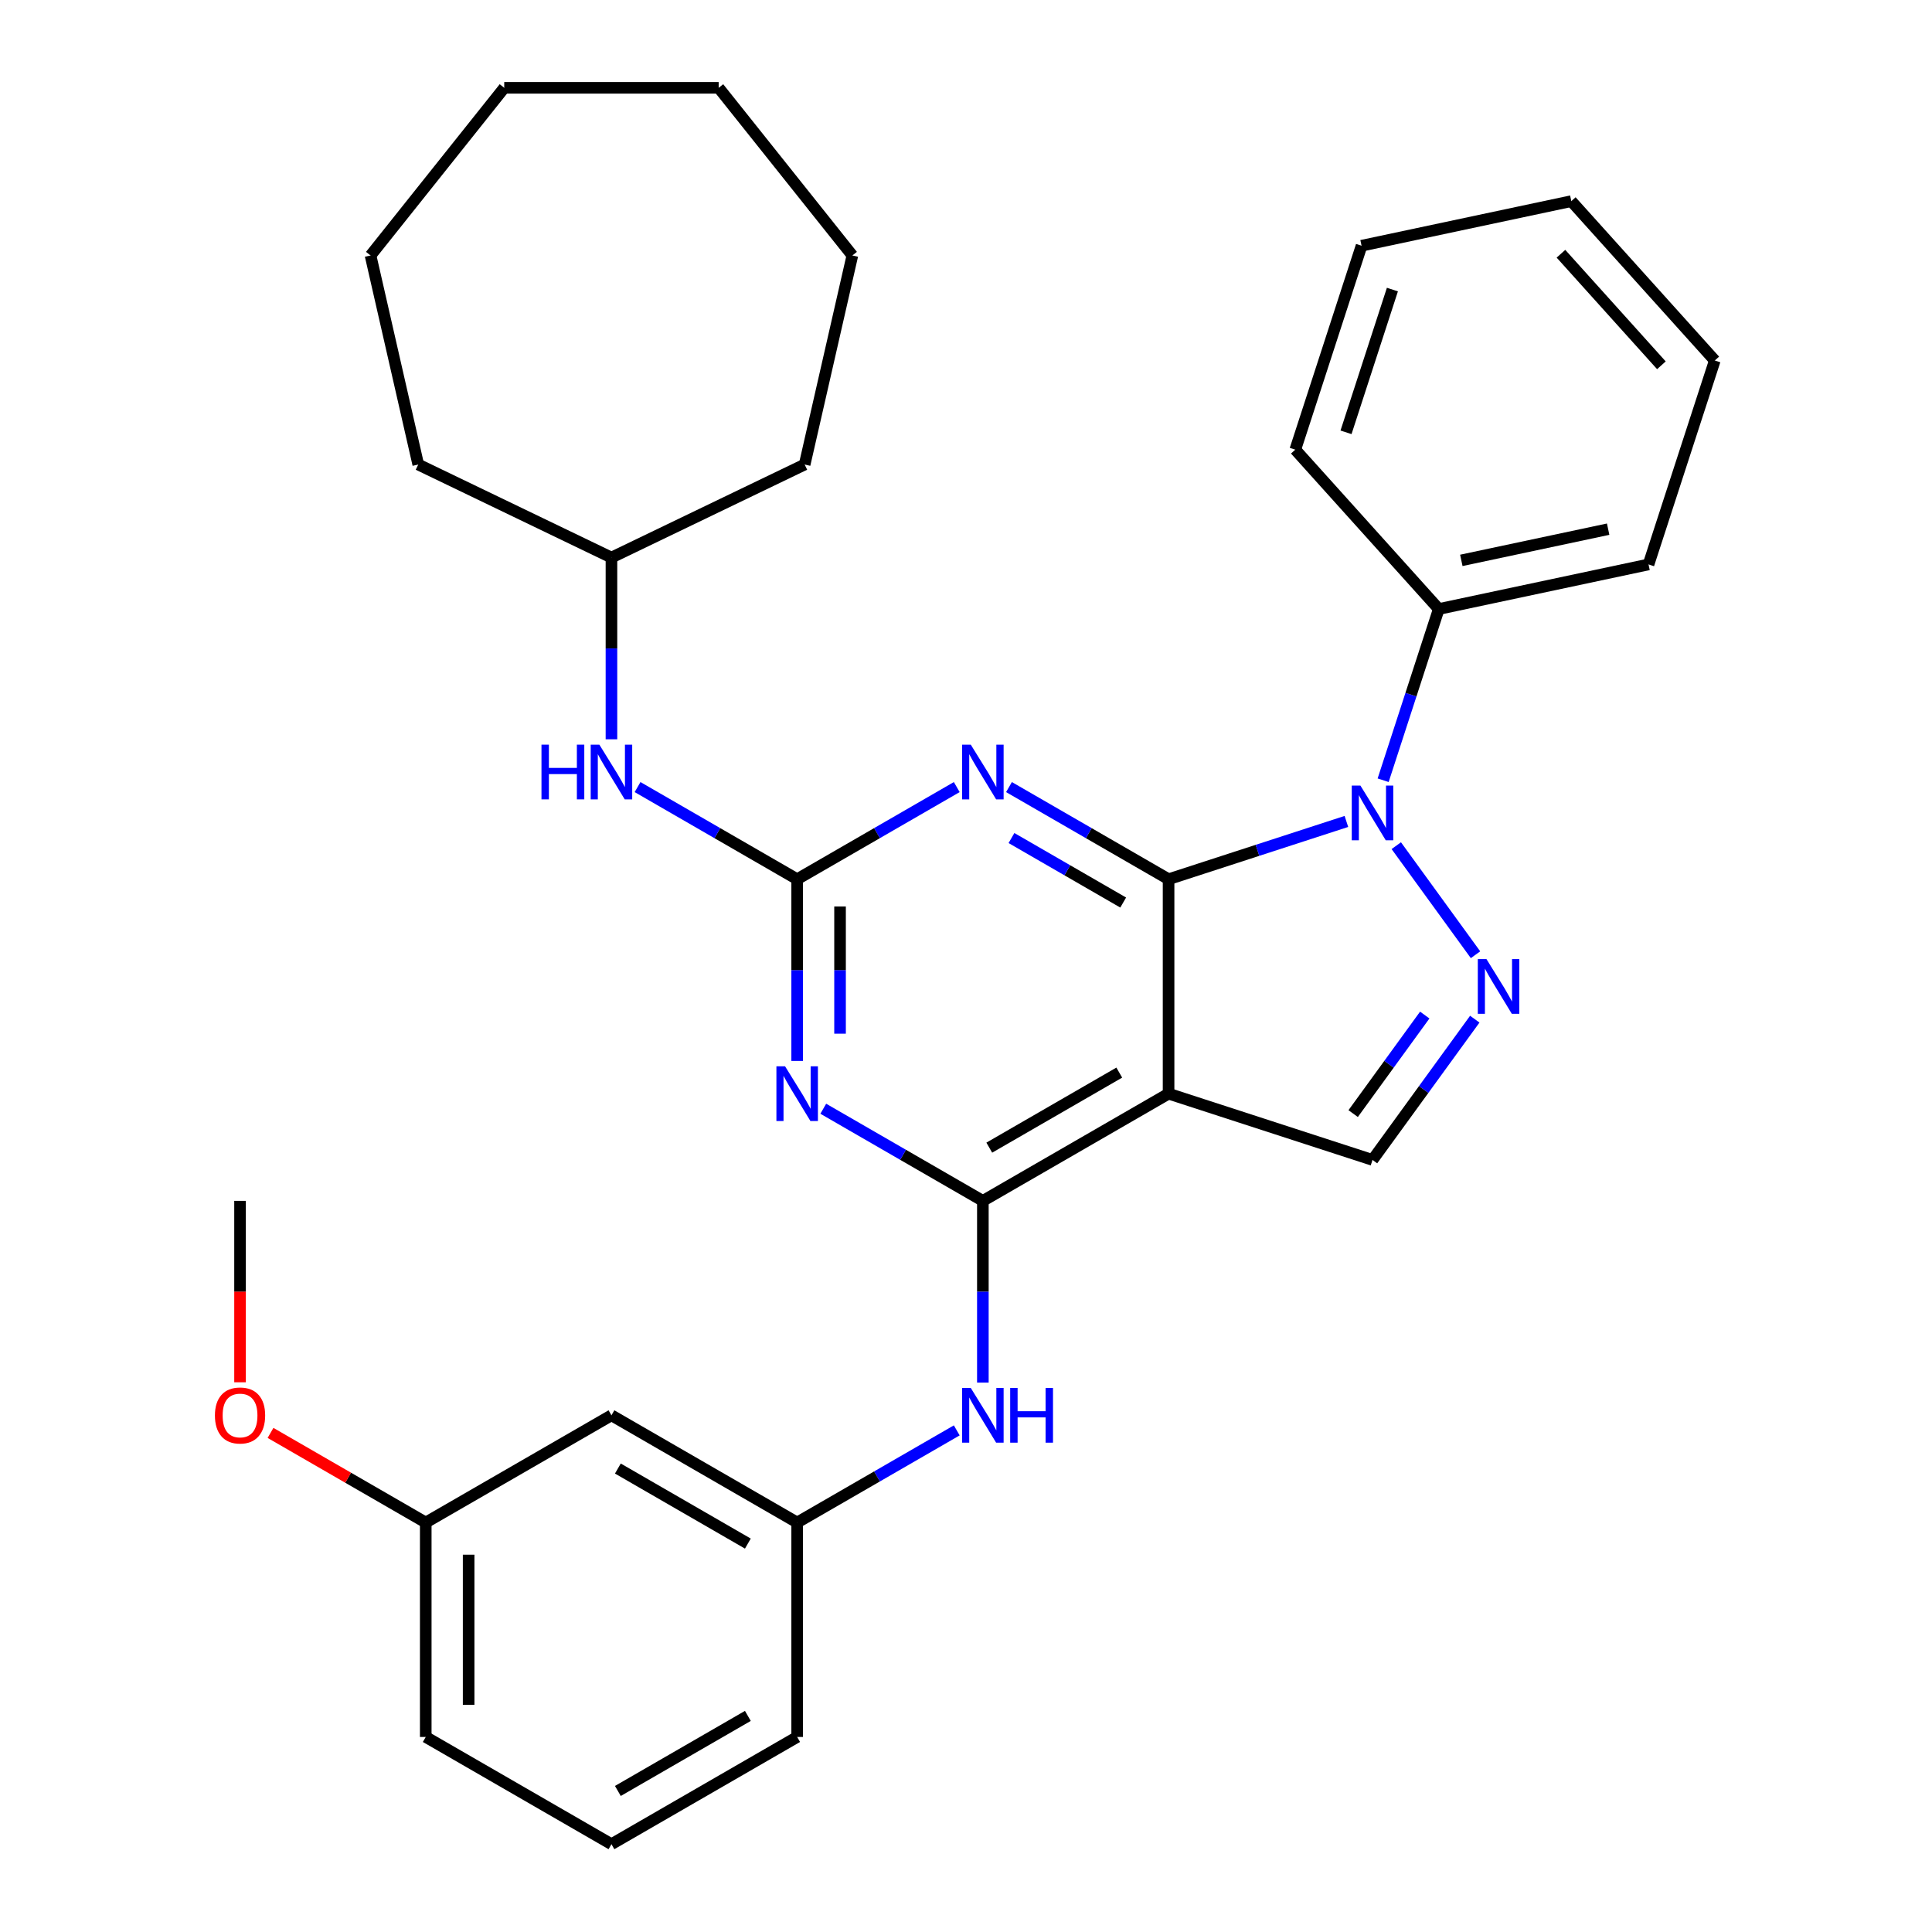 <?xml version='1.0' encoding='iso-8859-1'?>
<svg version='1.1' baseProfile='full'
              xmlns='http://www.w3.org/2000/svg'
                      xmlns:rdkit='http://www.rdkit.org/xml'
                      xmlns:xlink='http://www.w3.org/1999/xlink'
                  xml:space='preserve'
width='1000px' height='1000px' viewBox='0 0 1000 1000'>
<!-- END OF HEADER -->
<rect style='opacity:1.0;fill:#FFFFFF;stroke:none' width='1000' height='1000' x='0' y='0'> </rect>
<path class='bond-0' d='M 604.852,455.084 L 650.874,440.131' style='fill:none;fill-rule:evenodd;stroke:#000000;stroke-width:6px;stroke-linecap:butt;stroke-linejoin:miter;stroke-opacity:1' />
<path class='bond-0' d='M 650.874,440.131 L 696.896,425.177' style='fill:none;fill-rule:evenodd;stroke:#0000FF;stroke-width:6px;stroke-linecap:butt;stroke-linejoin:miter;stroke-opacity:1' />
<path class='bond-1' d='M 604.852,455.084 L 604.852,566.076' style='fill:none;fill-rule:evenodd;stroke:#000000;stroke-width:6px;stroke-linecap:butt;stroke-linejoin:miter;stroke-opacity:1' />
<path class='bond-2' d='M 604.852,455.084 L 563.548,431.238' style='fill:none;fill-rule:evenodd;stroke:#000000;stroke-width:6px;stroke-linecap:butt;stroke-linejoin:miter;stroke-opacity:1' />
<path class='bond-2' d='M 563.548,431.238 L 522.245,407.391' style='fill:none;fill-rule:evenodd;stroke:#0000FF;stroke-width:6px;stroke-linecap:butt;stroke-linejoin:miter;stroke-opacity:1' />
<path class='bond-2' d='M 581.362,467.155 L 552.449,450.462' style='fill:none;fill-rule:evenodd;stroke:#000000;stroke-width:6px;stroke-linecap:butt;stroke-linejoin:miter;stroke-opacity:1' />
<path class='bond-2' d='M 552.449,450.462 L 523.537,433.769' style='fill:none;fill-rule:evenodd;stroke:#0000FF;stroke-width:6px;stroke-linecap:butt;stroke-linejoin:miter;stroke-opacity:1' />
<path class='bond-5' d='M 722.715,437.721 L 763.726,494.168' style='fill:none;fill-rule:evenodd;stroke:#0000FF;stroke-width:6px;stroke-linecap:butt;stroke-linejoin:miter;stroke-opacity:1' />
<path class='bond-10' d='M 715.913,403.851 L 730.311,359.539' style='fill:none;fill-rule:evenodd;stroke:#0000FF;stroke-width:6px;stroke-linecap:butt;stroke-linejoin:miter;stroke-opacity:1' />
<path class='bond-10' d='M 730.311,359.539 L 744.709,315.227' style='fill:none;fill-rule:evenodd;stroke:#000000;stroke-width:6px;stroke-linecap:butt;stroke-linejoin:miter;stroke-opacity:1' />
<path class='bond-3' d='M 604.852,566.076 L 508.73,621.571' style='fill:none;fill-rule:evenodd;stroke:#000000;stroke-width:6px;stroke-linecap:butt;stroke-linejoin:miter;stroke-opacity:1' />
<path class='bond-3' d='M 579.334,555.176 L 512.049,594.023' style='fill:none;fill-rule:evenodd;stroke:#000000;stroke-width:6px;stroke-linecap:butt;stroke-linejoin:miter;stroke-opacity:1' />
<path class='bond-7' d='M 604.852,566.076 L 710.411,600.374' style='fill:none;fill-rule:evenodd;stroke:#000000;stroke-width:6px;stroke-linecap:butt;stroke-linejoin:miter;stroke-opacity:1' />
<path class='bond-6' d='M 495.216,407.391 L 453.912,431.238' style='fill:none;fill-rule:evenodd;stroke:#0000FF;stroke-width:6px;stroke-linecap:butt;stroke-linejoin:miter;stroke-opacity:1' />
<path class='bond-6' d='M 453.912,431.238 L 412.609,455.084' style='fill:none;fill-rule:evenodd;stroke:#000000;stroke-width:6px;stroke-linecap:butt;stroke-linejoin:miter;stroke-opacity:1' />
<path class='bond-8' d='M 508.73,621.571 L 508.73,668.6' style='fill:none;fill-rule:evenodd;stroke:#000000;stroke-width:6px;stroke-linecap:butt;stroke-linejoin:miter;stroke-opacity:1' />
<path class='bond-8' d='M 508.73,668.6 L 508.73,715.628' style='fill:none;fill-rule:evenodd;stroke:#0000FF;stroke-width:6px;stroke-linecap:butt;stroke-linejoin:miter;stroke-opacity:1' />
<path class='bond-32' d='M 508.73,621.571 L 467.427,597.725' style='fill:none;fill-rule:evenodd;stroke:#000000;stroke-width:6px;stroke-linecap:butt;stroke-linejoin:miter;stroke-opacity:1' />
<path class='bond-32' d='M 467.427,597.725 L 426.124,573.878' style='fill:none;fill-rule:evenodd;stroke:#0000FF;stroke-width:6px;stroke-linecap:butt;stroke-linejoin:miter;stroke-opacity:1' />
<path class='bond-4' d='M 412.609,549.141 L 412.609,502.112' style='fill:none;fill-rule:evenodd;stroke:#0000FF;stroke-width:6px;stroke-linecap:butt;stroke-linejoin:miter;stroke-opacity:1' />
<path class='bond-4' d='M 412.609,502.112 L 412.609,455.084' style='fill:none;fill-rule:evenodd;stroke:#000000;stroke-width:6px;stroke-linecap:butt;stroke-linejoin:miter;stroke-opacity:1' />
<path class='bond-4' d='M 434.807,535.032 L 434.807,502.112' style='fill:none;fill-rule:evenodd;stroke:#0000FF;stroke-width:6px;stroke-linecap:butt;stroke-linejoin:miter;stroke-opacity:1' />
<path class='bond-4' d='M 434.807,502.112 L 434.807,469.193' style='fill:none;fill-rule:evenodd;stroke:#000000;stroke-width:6px;stroke-linecap:butt;stroke-linejoin:miter;stroke-opacity:1' />
<path class='bond-31' d='M 763.346,527.515 L 736.878,563.944' style='fill:none;fill-rule:evenodd;stroke:#0000FF;stroke-width:6px;stroke-linecap:butt;stroke-linejoin:miter;stroke-opacity:1' />
<path class='bond-31' d='M 736.878,563.944 L 710.411,600.374' style='fill:none;fill-rule:evenodd;stroke:#000000;stroke-width:6px;stroke-linecap:butt;stroke-linejoin:miter;stroke-opacity:1' />
<path class='bond-31' d='M 737.447,525.396 L 718.92,550.896' style='fill:none;fill-rule:evenodd;stroke:#0000FF;stroke-width:6px;stroke-linecap:butt;stroke-linejoin:miter;stroke-opacity:1' />
<path class='bond-31' d='M 718.92,550.896 L 700.392,576.397' style='fill:none;fill-rule:evenodd;stroke:#000000;stroke-width:6px;stroke-linecap:butt;stroke-linejoin:miter;stroke-opacity:1' />
<path class='bond-9' d='M 412.609,455.084 L 371.306,431.238' style='fill:none;fill-rule:evenodd;stroke:#000000;stroke-width:6px;stroke-linecap:butt;stroke-linejoin:miter;stroke-opacity:1' />
<path class='bond-9' d='M 371.306,431.238 L 330.002,407.391' style='fill:none;fill-rule:evenodd;stroke:#0000FF;stroke-width:6px;stroke-linecap:butt;stroke-linejoin:miter;stroke-opacity:1' />
<path class='bond-11' d='M 495.216,740.365 L 453.912,764.212' style='fill:none;fill-rule:evenodd;stroke:#0000FF;stroke-width:6px;stroke-linecap:butt;stroke-linejoin:miter;stroke-opacity:1' />
<path class='bond-11' d='M 453.912,764.212 L 412.609,788.058' style='fill:none;fill-rule:evenodd;stroke:#000000;stroke-width:6px;stroke-linecap:butt;stroke-linejoin:miter;stroke-opacity:1' />
<path class='bond-14' d='M 316.488,382.654 L 316.488,335.625' style='fill:none;fill-rule:evenodd;stroke:#0000FF;stroke-width:6px;stroke-linecap:butt;stroke-linejoin:miter;stroke-opacity:1' />
<path class='bond-14' d='M 316.488,335.625 L 316.488,288.597' style='fill:none;fill-rule:evenodd;stroke:#000000;stroke-width:6px;stroke-linecap:butt;stroke-linejoin:miter;stroke-opacity:1' />
<path class='bond-18' d='M 744.709,315.227 L 853.275,292.15' style='fill:none;fill-rule:evenodd;stroke:#000000;stroke-width:6px;stroke-linecap:butt;stroke-linejoin:miter;stroke-opacity:1' />
<path class='bond-18' d='M 756.379,290.052 L 832.375,273.899' style='fill:none;fill-rule:evenodd;stroke:#000000;stroke-width:6px;stroke-linecap:butt;stroke-linejoin:miter;stroke-opacity:1' />
<path class='bond-19' d='M 744.709,315.227 L 670.441,232.744' style='fill:none;fill-rule:evenodd;stroke:#000000;stroke-width:6px;stroke-linecap:butt;stroke-linejoin:miter;stroke-opacity:1' />
<path class='bond-12' d='M 412.609,788.058 L 316.488,732.563' style='fill:none;fill-rule:evenodd;stroke:#000000;stroke-width:6px;stroke-linecap:butt;stroke-linejoin:miter;stroke-opacity:1' />
<path class='bond-12' d='M 387.092,798.958 L 319.807,760.111' style='fill:none;fill-rule:evenodd;stroke:#000000;stroke-width:6px;stroke-linecap:butt;stroke-linejoin:miter;stroke-opacity:1' />
<path class='bond-17' d='M 412.609,788.058 L 412.609,899.05' style='fill:none;fill-rule:evenodd;stroke:#000000;stroke-width:6px;stroke-linecap:butt;stroke-linejoin:miter;stroke-opacity:1' />
<path class='bond-13' d='M 316.488,732.563 L 220.366,788.058' style='fill:none;fill-rule:evenodd;stroke:#000000;stroke-width:6px;stroke-linecap:butt;stroke-linejoin:miter;stroke-opacity:1' />
<path class='bond-15' d='M 220.366,788.058 L 180.193,764.864' style='fill:none;fill-rule:evenodd;stroke:#000000;stroke-width:6px;stroke-linecap:butt;stroke-linejoin:miter;stroke-opacity:1' />
<path class='bond-15' d='M 180.193,764.864 L 140.02,741.67' style='fill:none;fill-rule:evenodd;stroke:#FF0000;stroke-width:6px;stroke-linecap:butt;stroke-linejoin:miter;stroke-opacity:1' />
<path class='bond-35' d='M 220.366,788.058 L 220.366,899.05' style='fill:none;fill-rule:evenodd;stroke:#000000;stroke-width:6px;stroke-linecap:butt;stroke-linejoin:miter;stroke-opacity:1' />
<path class='bond-35' d='M 242.565,804.707 L 242.565,882.401' style='fill:none;fill-rule:evenodd;stroke:#000000;stroke-width:6px;stroke-linecap:butt;stroke-linejoin:miter;stroke-opacity:1' />
<path class='bond-22' d='M 316.488,288.597 L 216.488,240.44' style='fill:none;fill-rule:evenodd;stroke:#000000;stroke-width:6px;stroke-linecap:butt;stroke-linejoin:miter;stroke-opacity:1' />
<path class='bond-23' d='M 316.488,288.597 L 416.487,240.44' style='fill:none;fill-rule:evenodd;stroke:#000000;stroke-width:6px;stroke-linecap:butt;stroke-linejoin:miter;stroke-opacity:1' />
<path class='bond-21' d='M 124.245,715.468 L 124.245,668.52' style='fill:none;fill-rule:evenodd;stroke:#FF0000;stroke-width:6px;stroke-linecap:butt;stroke-linejoin:miter;stroke-opacity:1' />
<path class='bond-21' d='M 124.245,668.52 L 124.245,621.571' style='fill:none;fill-rule:evenodd;stroke:#000000;stroke-width:6px;stroke-linecap:butt;stroke-linejoin:miter;stroke-opacity:1' />
<path class='bond-16' d='M 316.488,954.545 L 412.609,899.05' style='fill:none;fill-rule:evenodd;stroke:#000000;stroke-width:6px;stroke-linecap:butt;stroke-linejoin:miter;stroke-opacity:1' />
<path class='bond-16' d='M 319.807,926.997 L 387.092,888.15' style='fill:none;fill-rule:evenodd;stroke:#000000;stroke-width:6px;stroke-linecap:butt;stroke-linejoin:miter;stroke-opacity:1' />
<path class='bond-20' d='M 316.488,954.545 L 220.366,899.05' style='fill:none;fill-rule:evenodd;stroke:#000000;stroke-width:6px;stroke-linecap:butt;stroke-linejoin:miter;stroke-opacity:1' />
<path class='bond-25' d='M 853.275,292.15 L 887.573,186.591' style='fill:none;fill-rule:evenodd;stroke:#000000;stroke-width:6px;stroke-linecap:butt;stroke-linejoin:miter;stroke-opacity:1' />
<path class='bond-24' d='M 670.441,232.744 L 704.74,127.185' style='fill:none;fill-rule:evenodd;stroke:#000000;stroke-width:6px;stroke-linecap:butt;stroke-linejoin:miter;stroke-opacity:1' />
<path class='bond-24' d='M 696.698,223.77 L 720.707,149.879' style='fill:none;fill-rule:evenodd;stroke:#000000;stroke-width:6px;stroke-linecap:butt;stroke-linejoin:miter;stroke-opacity:1' />
<path class='bond-27' d='M 216.488,240.44 L 191.79,132.231' style='fill:none;fill-rule:evenodd;stroke:#000000;stroke-width:6px;stroke-linecap:butt;stroke-linejoin:miter;stroke-opacity:1' />
<path class='bond-26' d='M 416.487,240.44 L 441.185,132.231' style='fill:none;fill-rule:evenodd;stroke:#000000;stroke-width:6px;stroke-linecap:butt;stroke-linejoin:miter;stroke-opacity:1' />
<path class='bond-29' d='M 704.74,127.185 L 813.306,104.109' style='fill:none;fill-rule:evenodd;stroke:#000000;stroke-width:6px;stroke-linecap:butt;stroke-linejoin:miter;stroke-opacity:1' />
<path class='bond-33' d='M 887.573,186.591 L 813.306,104.109' style='fill:none;fill-rule:evenodd;stroke:#000000;stroke-width:6px;stroke-linecap:butt;stroke-linejoin:miter;stroke-opacity:1' />
<path class='bond-33' d='M 859.937,189.073 L 807.949,131.335' style='fill:none;fill-rule:evenodd;stroke:#000000;stroke-width:6px;stroke-linecap:butt;stroke-linejoin:miter;stroke-opacity:1' />
<path class='bond-28' d='M 441.185,132.231 L 371.983,45.455' style='fill:none;fill-rule:evenodd;stroke:#000000;stroke-width:6px;stroke-linecap:butt;stroke-linejoin:miter;stroke-opacity:1' />
<path class='bond-30' d='M 191.79,132.231 L 260.992,45.455' style='fill:none;fill-rule:evenodd;stroke:#000000;stroke-width:6px;stroke-linecap:butt;stroke-linejoin:miter;stroke-opacity:1' />
<path class='bond-34' d='M 371.983,45.455 L 260.992,45.455' style='fill:none;fill-rule:evenodd;stroke:#000000;stroke-width:6px;stroke-linecap:butt;stroke-linejoin:miter;stroke-opacity:1' />
<path  class='atom-1' d='M 704.151 406.626
L 713.431 421.626
Q 714.351 423.106, 715.831 425.786
Q 717.311 428.466, 717.391 428.626
L 717.391 406.626
L 721.151 406.626
L 721.151 434.946
L 717.271 434.946
L 707.311 418.546
Q 706.151 416.626, 704.911 414.426
Q 703.711 412.226, 703.351 411.546
L 703.351 434.946
L 699.671 434.946
L 699.671 406.626
L 704.151 406.626
' fill='#0000FF'/>
<path  class='atom-3' d='M 502.47 385.428
L 511.75 400.428
Q 512.67 401.908, 514.15 404.588
Q 515.63 407.268, 515.71 407.428
L 515.71 385.428
L 519.47 385.428
L 519.47 413.748
L 515.59 413.748
L 505.63 397.348
Q 504.47 395.428, 503.23 393.228
Q 502.03 391.028, 501.67 390.348
L 501.67 413.748
L 497.99 413.748
L 497.99 385.428
L 502.47 385.428
' fill='#0000FF'/>
<path  class='atom-5' d='M 406.349 551.916
L 415.629 566.916
Q 416.549 568.396, 418.029 571.076
Q 419.509 573.756, 419.589 573.916
L 419.589 551.916
L 423.349 551.916
L 423.349 580.236
L 419.469 580.236
L 409.509 563.836
Q 408.349 561.916, 407.109 559.716
Q 405.909 557.516, 405.549 556.836
L 405.549 580.236
L 401.869 580.236
L 401.869 551.916
L 406.349 551.916
' fill='#0000FF'/>
<path  class='atom-6' d='M 769.39 496.42
L 778.67 511.42
Q 779.59 512.9, 781.07 515.58
Q 782.55 518.26, 782.63 518.42
L 782.63 496.42
L 786.39 496.42
L 786.39 524.74
L 782.51 524.74
L 772.55 508.34
Q 771.39 506.42, 770.15 504.22
Q 768.95 502.02, 768.59 501.34
L 768.59 524.74
L 764.91 524.74
L 764.91 496.42
L 769.39 496.42
' fill='#0000FF'/>
<path  class='atom-9' d='M 502.47 718.403
L 511.75 733.403
Q 512.67 734.883, 514.15 737.563
Q 515.63 740.243, 515.71 740.403
L 515.71 718.403
L 519.47 718.403
L 519.47 746.723
L 515.59 746.723
L 505.63 730.323
Q 504.47 728.403, 503.23 726.203
Q 502.03 724.003, 501.67 723.323
L 501.67 746.723
L 497.99 746.723
L 497.99 718.403
L 502.47 718.403
' fill='#0000FF'/>
<path  class='atom-9' d='M 522.87 718.403
L 526.71 718.403
L 526.71 730.443
L 541.19 730.443
L 541.19 718.403
L 545.03 718.403
L 545.03 746.723
L 541.19 746.723
L 541.19 733.643
L 526.71 733.643
L 526.71 746.723
L 522.87 746.723
L 522.87 718.403
' fill='#0000FF'/>
<path  class='atom-10' d='M 280.268 385.428
L 284.108 385.428
L 284.108 397.468
L 298.588 397.468
L 298.588 385.428
L 302.428 385.428
L 302.428 413.748
L 298.588 413.748
L 298.588 400.668
L 284.108 400.668
L 284.108 413.748
L 280.268 413.748
L 280.268 385.428
' fill='#0000FF'/>
<path  class='atom-10' d='M 310.228 385.428
L 319.508 400.428
Q 320.428 401.908, 321.908 404.588
Q 323.388 407.268, 323.468 407.428
L 323.468 385.428
L 327.228 385.428
L 327.228 413.748
L 323.348 413.748
L 313.388 397.348
Q 312.228 395.428, 310.988 393.228
Q 309.788 391.028, 309.428 390.348
L 309.428 413.748
L 305.748 413.748
L 305.748 385.428
L 310.228 385.428
' fill='#0000FF'/>
<path  class='atom-16' d='M 111.245 732.643
Q 111.245 725.843, 114.605 722.043
Q 117.965 718.243, 124.245 718.243
Q 130.525 718.243, 133.885 722.043
Q 137.245 725.843, 137.245 732.643
Q 137.245 739.523, 133.845 743.443
Q 130.445 747.323, 124.245 747.323
Q 118.005 747.323, 114.605 743.443
Q 111.245 739.563, 111.245 732.643
M 124.245 744.123
Q 128.565 744.123, 130.885 741.243
Q 133.245 738.323, 133.245 732.643
Q 133.245 727.083, 130.885 724.283
Q 128.565 721.443, 124.245 721.443
Q 119.925 721.443, 117.565 724.243
Q 115.245 727.043, 115.245 732.643
Q 115.245 738.363, 117.565 741.243
Q 119.925 744.123, 124.245 744.123
' fill='#FF0000'/>
</svg>
